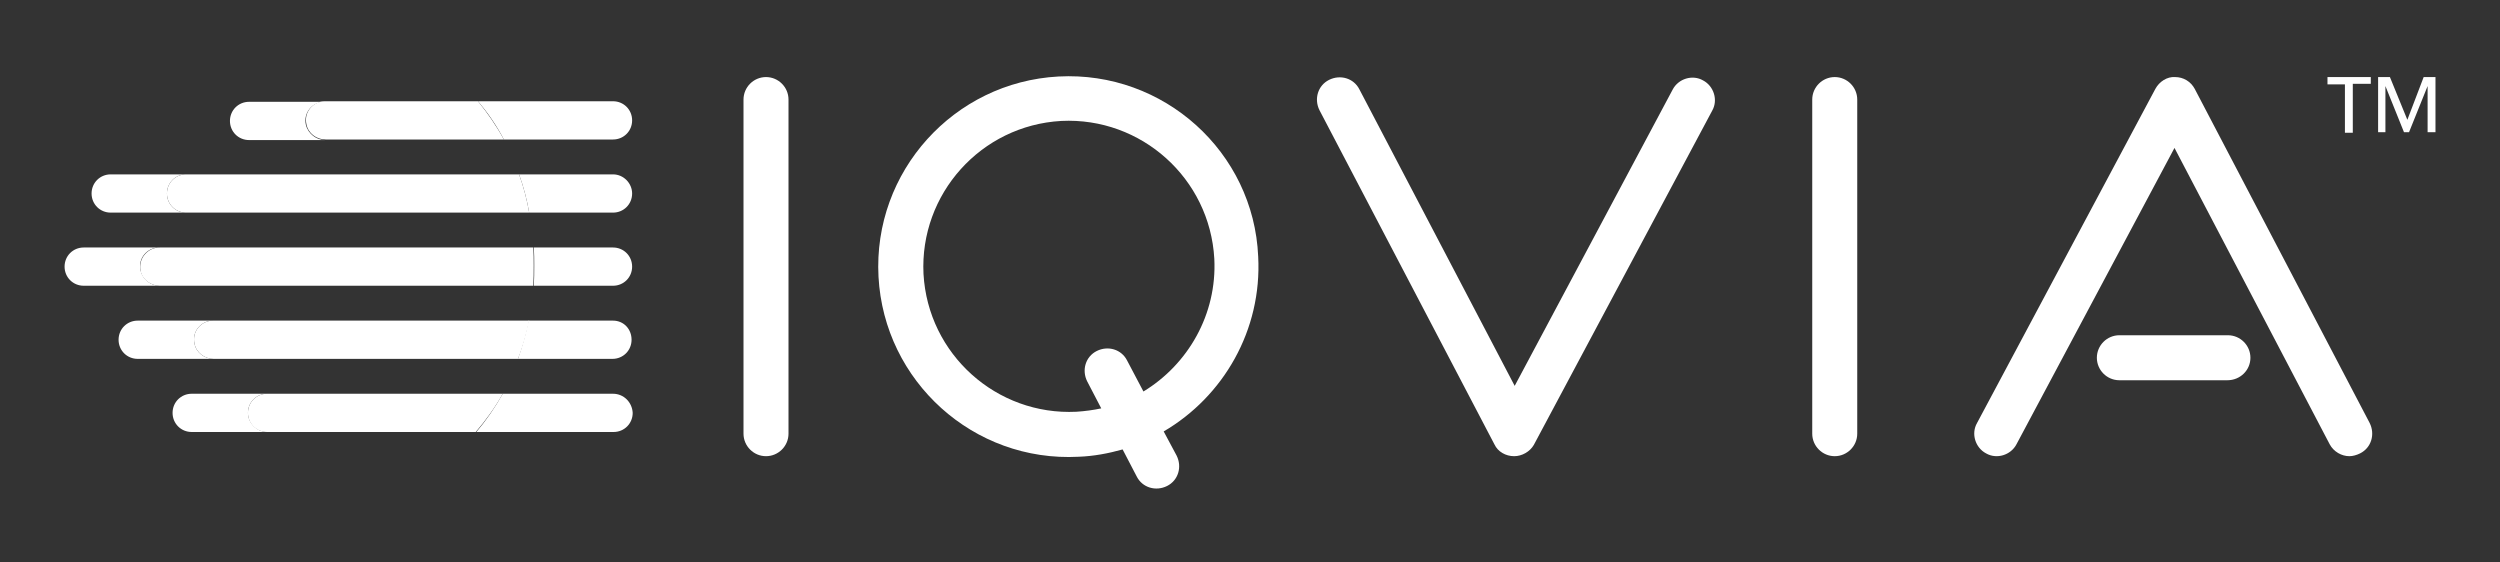 <?xml version="1.0" encoding="UTF-8"?> <svg xmlns="http://www.w3.org/2000/svg" id="Layer_1" viewBox="0 0 444.45 100"><rect x="0" y="0" width="444.45" height="100" fill="#333333" stroke="none"/><defs><style>.cls-1{fill:#fff;stroke-width:0px;}</style></defs><g id="g18"><path id="path4" class="cls-1" d="m188.18,13.6c-18.6,1-33,16.9-32,35.6,1,18.6,16.9,33,35.6,32,2.7-.1,5.3-.6,7.8-1.3h0l2.5,4.8c1,2,3.4,2.7,5.4,1.7s2.7-3.4,1.7-5.4l-2.3-4.3c10.6-6.2,17.5-18,16.8-31.1-.8-18.6-16.8-33-35.5-32Zm15.1,56l-2.9-5.5c-1-2-3.4-2.7-5.4-1.7s-2.7,3.4-1.7,5.4l2.5,4.8h0c-1.4.3-2.9.5-4.4.6-14.2.7-26.4-10.2-27.2-24.5-.7-14.2,10.2-26.4,24.5-27.2,14.2-.7,26.4,10.2,27.2,24.5.5,9.9-4.7,18.8-12.6,23.6h0Z"></path><path id="path6" class="cls-1" d="m136.18,81.1c-2.2,0-4-1.8-4-4V17.7c0-2.2,1.8-4,4-4s4,1.8,4,4v59.4c0,2.2-1.8,4-4,4Z"></path><path id="path8" class="cls-1" d="m326.18,81.1c-2.2,0-4-1.8-4-4V17.7c0-2.2,1.8-4,4-4s4,1.8,4,4v59.4c0,2.2-1.8,4-4,4Z"></path><path id="path10" class="cls-1" d="m269.18,81.1h0c-1.5,0-2.9-.8-3.5-2.1l-31.1-59.4c-1-2-.3-4.4,1.7-5.4s4.4-.3,5.4,1.7l27.6,52.7,28.1-52.7c1-1.9,3.5-2.7,5.4-1.6,1.9,1,2.7,3.5,1.6,5.4l-31.7,59.4c-.7,1.2-2.1,2-3.5,2Z"></path><g id="g16"><path id="path12" class="cls-1" d="m395.98,67.6h-19.2c-2.2,0-4-1.8-4-4s1.8-4,4-4h19.3c2.2,0,4,1.8,4,4s-1.8,4-4.1,4h0Z"></path><path id="path14" class="cls-1" d="m417.68,81.1c-1.4,0-2.8-.8-3.5-2.1l-27.6-52.7-28.1,52.7c-1,1.9-3.5,2.7-5.4,1.6-1.9-1-2.7-3.5-1.6-5.4l31.7-59.4c.7-1.3,2.1-2.2,3.5-2.1,1.5,0,2.8.8,3.5,2.1l31.1,59.4c1,2,.3,4.4-1.7,5.4-.6.3-1.3.5-1.9.5Z"></path></g></g><g id="g24"><path id="path20" class="cls-1" d="m418.28,23.6h-1.4v-8.6h-3.1v-1.3h7.7v1.2h-3.2v8.7Z"></path><path id="path22" class="cls-1" d="m427.98,21.3h0l2.9-7.6h2.1v9.8h-1.4v-8.2h0l-3.3,8.2h-.9l-3.3-8.2h0v8.2h-1.3v-9.8h2.1l3.1,7.6Z"></path></g><path id="path26" class="cls-1" d="m108.98,70h-19.6c-1.4,2.5-3,4.8-4.7,6.8h24.4c1.9,0,3.4-1.5,3.4-3.4h0c-.1-1.9-1.6-3.4-3.5-3.4h0Z"></path><path id="path28" class="cls-1" d="m108.98,57h-15c-.5,2.4-1.1,4.6-1.9,6.8h16.8c1.9,0,3.4-1.5,3.4-3.4s-1.4-3.4-3.3-3.4Z"></path><path id="path30" class="cls-1" d="m108.98,44h-14.1c.1,1.1.1,2.1.1,3.2,0,1.2,0,2.4-.1,3.6h14.1c1.9,0,3.4-1.5,3.4-3.4s-1.5-3.4-3.4-3.4Z"></path><path id="path32" class="cls-1" d="m108.98,31h-16.7c.8,2.2,1.4,4.5,1.8,6.8h14.9c1.9,0,3.4-1.5,3.4-3.4h0c0-1.8-1.5-3.4-3.4-3.4Z"></path><path id="path34" class="cls-1" d="m108.98,18h-24c1.7,2,3.3,4.3,4.6,6.8h19.4c1.9,0,3.4-1.5,3.4-3.4s-1.5-3.4-3.4-3.4Z"></path><path id="path36" class="cls-1" d="m44.08,73.4h0c0-1.9,1.5-3.4,3.4-3.4h-13.4c-1.9,0-3.4,1.5-3.4,3.4h0c0,1.9,1.5,3.4,3.4,3.4h13.4c-1.8,0-3.4-1.6-3.4-3.4Z"></path><path id="path38" class="cls-1" d="m89.38,70h-41.9c-1.9,0-3.4,1.5-3.4,3.4h0c0,1.9,1.5,3.4,3.4,3.4h37.1c1.8-2.1,3.4-4.3,4.8-6.8h0Z"></path><path id="path40" class="cls-1" d="m34.58,61.1c-.5-2.2,1.2-4.1,3.3-4.1h-13.4c-1.9,0-3.4,1.5-3.4,3.4s1.5,3.4,3.4,3.4h13.5c-1.6,0-3.1-1.1-3.4-2.7Z"></path><path id="path42" class="cls-1" d="m94.08,57h-56.2c-2.1,0-3.8,1.9-3.3,4.1.3,1.6,1.8,2.7,3.4,2.7h54.1c.9-2.2,1.5-4.5,2-6.8h0Z"></path><path id="path44" class="cls-1" d="m24.98,48.1c-.5-2.2,1.2-4.1,3.3-4.1h-13.4c-1.9,0-3.4,1.5-3.4,3.4s1.5,3.4,3.4,3.4h13.5c-1.6,0-3-1.1-3.4-2.7Z"></path><path id="path46" class="cls-1" d="m24.98,48.1c.3,1.6,1.8,2.7,3.4,2.7h66.4c.1-1.2.1-2.4.1-3.6,0-1.1,0-2.2-.1-3.2H28.38c-2.1,0-3.8,1.9-3.4,4.1Z"></path><path id="path48" class="cls-1" d="m29.68,34.4c0-1.9,1.5-3.4,3.4-3.4h-13.4c-1.9,0-3.4,1.5-3.4,3.4h0c0,1.9,1.5,3.4,3.4,3.4h13.4c-1.9,0-3.4-1.5-3.4-3.4Z"></path><path id="path50" class="cls-1" d="m92.28,31h-59.2c-1.9,0-3.4,1.5-3.4,3.4s1.5,3.4,3.4,3.4h61c-.4-2.3-1-4.6-1.8-6.8Z"></path><path id="path52" class="cls-1" d="m54.38,22.2c-.5-2.2,1.2-4.1,3.3-4.1h-13.4c-1.9,0-3.4,1.5-3.4,3.4s1.5,3.4,3.4,3.4h13.5c-1.5,0-3-1.1-3.4-2.7Z"></path><path id="path54" class="cls-1" d="m84.98,18h-27.2c-2.1,0-3.8,1.9-3.3,4.1.3,1.6,1.8,2.7,3.4,2.7h31.7c-1.3-2.4-2.9-4.7-4.6-6.8Z"></path></svg> 